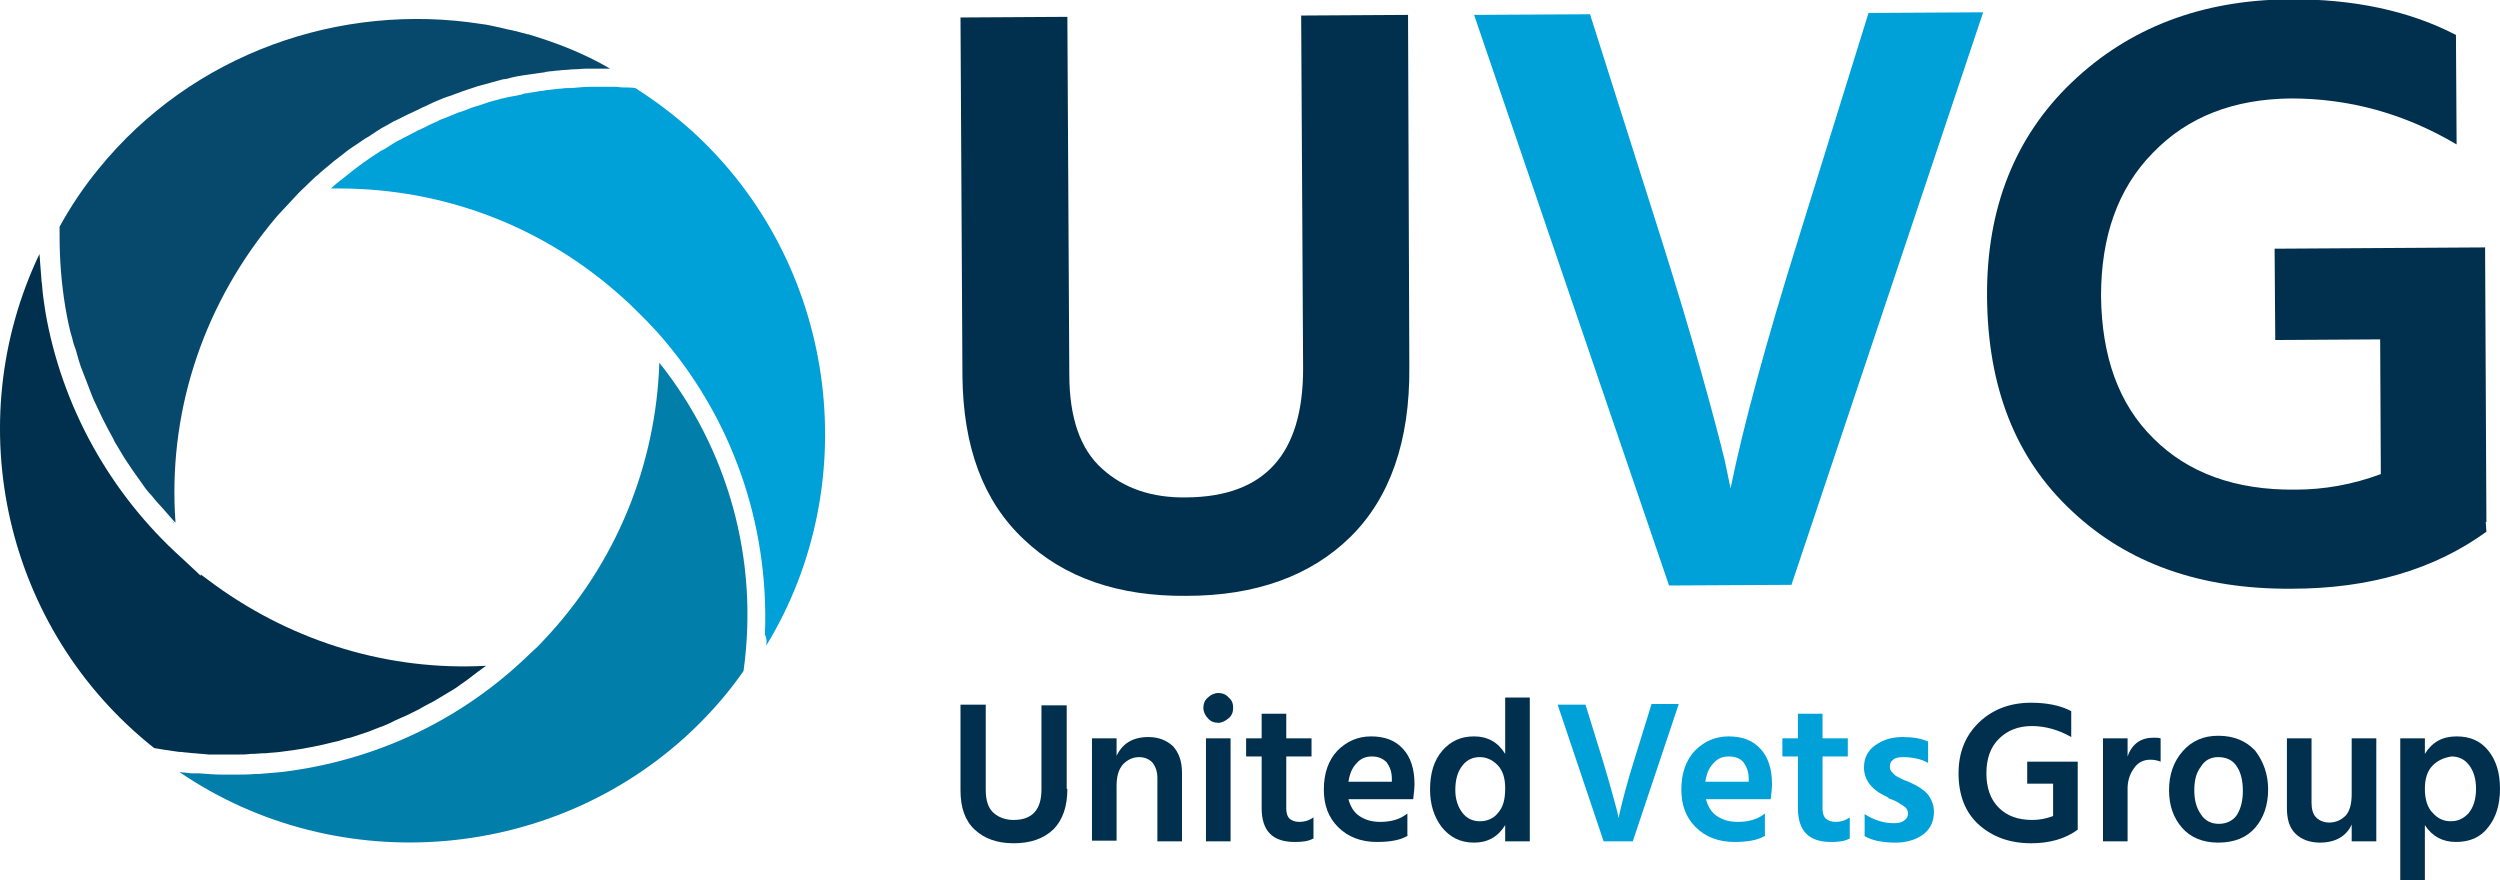 <?xml version="1.0" encoding="utf-8"?>
<!-- Generator: Adobe Illustrator 25.1.0, SVG Export Plug-In . SVG Version: 6.00 Build 0)  -->
<svg version="1.1" xmlns="http://www.w3.org/2000/svg" xmlns:xlink="http://www.w3.org/1999/xlink" x="0px" y="0px"
	 viewBox="0 0 386 135.9" style="enable-background:new 0 0 386 135.9;" xml:space="preserve">
<style type="text/css">
	.st0{fill:#00304E;}
	.st1{fill:#00A0D9;}
	.st2{fill:#027EAB;}
	.st3{fill:#07496D;}
	.st4{fill:#3165B0;}
</style>
<g id="Layer_1">
</g>
<g id="Layer_2">
</g>
<g id="Layer_3">
</g>
<g id="Layer_4">
	<g>
		<g>
			<g>
				<g>
					<g>
						<path class="st0" d="M217.6,56.7c0.1,11.4-3,20.2-9.1,26.2c-6.1,6-14.6,9.1-25.3,9.1c-10.5,0.1-18.9-2.8-25.1-8.7
							c-6.3-5.9-9.4-14.3-9.5-25.3l-0.3-55.3l16.5-0.1l0.3,55.2c0,6.7,1.7,11.6,5.1,14.6c3.3,3,7.7,4.5,13,4.4
							c12.1-0.1,18-6.7,18-19.9l-0.3-54.5l16.5-0.1L217.6,56.7z"/>
						<path class="st1" d="M276.6,90.3l-18.9,0.1L227.6,2.3l17.9-0.1l11.1,35c2.2,7,4.2,13.6,6,20c1.8,6.4,3,11,3.7,13.9l0.9,4.3
							c2-9.8,5.5-22.6,10.4-38.3L288.5,2l17.7-0.1L276.6,90.3z"/>
						<path class="st0" d="M383.9,82.1c-8,5.8-18,8.8-30.1,8.8c-14,0.1-25.3-3.9-33.9-12c-8.7-8.1-13-19.1-13.1-33.1
							c-0.1-13.6,4.3-24.7,13.1-33.1c8.8-8.4,20-12.7,33.5-12.8c10-0.1,18.7,1.8,25.8,5.5l0.1,16.9c-8.1-4.8-16.6-7.1-25.6-7.1
							c-8.8,0.1-15.9,2.8-21.3,8.4c-5.4,5.5-8,12.9-8,22.1c0.1,9.3,2.7,16.7,8.1,22c5.3,5.3,12.6,8,21.9,7.9c4.5,0,8.9-0.8,13.2-2.4
							l-0.1-20.8l-16.2,0.1l-0.1-14.1l32.5-0.2l0.2,42.4l-0.1,0L383.9,82.1z"/>
					</g>
					<g>
						<path class="st0" d="M164.8,121.8c0,2.7-0.7,4.8-2.2,6.3c-1.5,1.4-3.5,2.1-6.1,2.1c-2.5,0-4.5-0.7-6-2.1
							c-1.5-1.4-2.2-3.4-2.2-6.1v-13.2h3.9V122c0,1.6,0.4,2.8,1.2,3.5c0.8,0.7,1.8,1.1,3.1,1.1c2.9,0,4.3-1.6,4.3-4.7v-13h3.9V121.8
							z"/>
						<path class="st0" d="M182.5,129.9h-3.8v-9.8c0-1-0.3-1.8-0.8-2.4c-0.5-0.5-1.2-0.8-2-0.8c-1,0-1.8,0.4-2.5,1.1
							c-0.7,0.8-1,1.9-1,3.3v8.5h-3.8V114h3.8v2.7c0.9-1.9,2.5-2.9,4.9-2.9c1.6,0,2.8,0.5,3.8,1.4c0.9,1,1.4,2.3,1.4,4.1V129.9z"/>
						<path class="st0" d="M190.4,109.3c0,0.6-0.2,1.2-0.7,1.6s-1,0.7-1.6,0.7c-0.6,0-1.2-0.2-1.6-0.7c-0.4-0.4-0.7-1-0.7-1.6
							c0-0.6,0.2-1.2,0.7-1.6c0.4-0.4,1-0.7,1.6-0.7c0.6,0,1.2,0.2,1.6,0.7C190.2,108.1,190.4,108.6,190.4,109.3z M190,129.9h-3.8
							V114h3.8V129.9z"/>
						<path class="st0" d="M202.7,129.5c-0.7,0.4-1.7,0.5-2.8,0.5c-3.4,0-5.1-1.7-5.1-5.2v-8h-2.4V114h2.4v-3.8h3.8v3.8h3.9v2.8
							h-3.9v8.1c0,0.7,0.2,1.2,0.5,1.5c0.4,0.3,0.8,0.5,1.5,0.5c0.8,0,1.5-0.2,2.2-0.7V129.5z"/>
						<path class="st0" d="M217.4,129c-1.1,0.7-2.7,1-4.8,1c-2.5,0-4.5-0.8-6-2.3c-1.5-1.5-2.2-3.4-2.2-5.8c0-2.5,0.7-4.5,2.1-6
							c1.4-1.4,3.1-2.2,5.2-2.2s3.7,0.6,4.9,1.9c1.2,1.3,1.8,3.1,1.8,5.5c0,0.6-0.1,1.3-0.2,2.3h-10c0.3,1.1,0.8,2,1.7,2.6
							c0.9,0.6,1.9,0.9,3.2,0.9c1.7,0,3.1-0.4,4.2-1.3V129z M211.8,116.8c-0.9,0-1.7,0.3-2.3,1c-0.7,0.7-1.1,1.6-1.3,2.9h6.7v-0.5
							c0-1-0.3-1.8-0.8-2.5C213.5,117.1,212.8,116.8,211.8,116.8z"/>
						<path class="st0" d="M236.2,129.9h-3.8v-2.5c-1.1,1.8-2.7,2.7-4.8,2.7c-2.1,0-3.7-0.8-5-2.4c-1.2-1.6-1.8-3.5-1.8-5.8
							c0-2.5,0.6-4.5,1.9-6c1.3-1.5,2.9-2.2,4.9-2.2c2.1,0,3.7,0.9,4.8,2.7v-8.7h3.8V129.9z M224.7,122c0,1.4,0.4,2.6,1.1,3.5
							c0.7,0.9,1.6,1.3,2.7,1.3c1.1,0,2.1-0.4,2.8-1.3c0.8-0.9,1.1-2.1,1.1-3.8c0-1.6-0.4-2.8-1.2-3.6c-0.8-0.8-1.7-1.2-2.7-1.2
							c-1.1,0-2,0.4-2.7,1.3C225,119.2,224.7,120.5,224.7,122z"/>
						<path class="st1" d="M252.1,129.9h-4.5l-7.1-21.1h4.3l2.6,8.4c0.5,1.7,1,3.3,1.4,4.8c0.4,1.5,0.7,2.6,0.9,3.3l0.2,1
							c0.5-2.3,1.3-5.4,2.5-9.2l2.6-8.4h4.2L252.1,129.9z"/>
						<path class="st1" d="M272.6,129c-1.1,0.7-2.7,1-4.8,1c-2.5,0-4.5-0.8-6-2.3c-1.5-1.5-2.2-3.4-2.2-5.8c0-2.5,0.7-4.5,2.1-6
							c1.4-1.4,3.1-2.2,5.2-2.2s3.7,0.6,4.9,1.9c1.2,1.3,1.8,3.1,1.8,5.5c0,0.6-0.1,1.3-0.2,2.3h-10c0.3,1.1,0.8,2,1.7,2.6
							c0.9,0.6,1.9,0.9,3.2,0.9c1.7,0,3.1-0.4,4.2-1.3V129z M266.9,116.8c-0.9,0-1.7,0.3-2.3,1c-0.7,0.7-1.1,1.6-1.3,2.9h6.7v-0.5
							c0-1-0.3-1.8-0.8-2.5C268.7,117.1,267.9,116.8,266.9,116.8z"/>
						<path class="st1" d="M285.5,129.5c-0.7,0.4-1.7,0.5-2.8,0.5c-3.4,0-5.1-1.7-5.1-5.2v-8h-2.4V114h2.4v-3.8h3.8v3.8h3.9v2.8
							h-3.9v8.1c0,0.7,0.2,1.2,0.5,1.5c0.4,0.3,0.8,0.5,1.5,0.5c0.8,0,1.5-0.2,2.2-0.7V129.5z"/>
						<path class="st1" d="M298.6,125.3c0,1.5-0.5,2.6-1.6,3.5c-1.1,0.8-2.5,1.3-4.3,1.3c-2,0-3.6-0.3-4.8-1v-3.4
							c1.4,0.9,2.9,1.4,4.5,1.4c0.7,0,1.2-0.1,1.6-0.4c0.4-0.3,0.6-0.6,0.6-1.1c0-0.3-0.1-0.5-0.2-0.7c-0.1-0.2-0.4-0.4-0.7-0.6
							c-0.4-0.2-0.6-0.4-0.8-0.5c-0.2-0.1-0.6-0.3-1.2-0.5c-0.1,0-0.1,0-0.1-0.1c0,0-0.1,0-0.1-0.1c-0.1,0-0.1,0-0.2-0.1
							c-2.3-1-3.5-2.6-3.5-4.5c0-1.5,0.6-2.6,1.7-3.4c1.1-0.8,2.5-1.3,4.2-1.3c1.6,0,2.9,0.2,4,0.7v3.3c-1-0.6-2.4-0.9-3.9-0.9
							c-0.6,0-1.2,0.1-1.5,0.4c-0.4,0.3-0.5,0.6-0.5,1.1c0,0.2,0,0.3,0.1,0.5c0.1,0.1,0.1,0.3,0.3,0.4c0.1,0.1,0.3,0.3,0.4,0.4
							c0.1,0.1,0.3,0.2,0.5,0.3c0.2,0.1,0.4,0.2,0.6,0.3c0.2,0.1,0.4,0.2,0.7,0.3c0.3,0.1,0.5,0.2,0.7,0.3c1.1,0.5,2,1.1,2.6,1.8
							C298.2,123.4,298.6,124.3,298.6,125.3z"/>
						<path class="st0" d="M320.8,128.1c-1.9,1.4-4.3,2.1-7.2,2.1c-3.3,0-6-1-8.1-2.9c-2.1-1.9-3.1-4.6-3.1-7.9
							c0-3.3,1.1-5.9,3.2-7.9c2.1-2,4.8-3,8-3c2.4,0,4.5,0.4,6.2,1.3v4c-1.9-1.1-4-1.7-6.1-1.7c-2.1,0-3.8,0.7-5.1,2
							c-1.3,1.3-1.9,3.1-1.9,5.3c0,2.2,0.6,4,1.9,5.3c1.3,1.3,3,1.9,5.2,1.9c1.1,0,2.1-0.2,3.2-0.6v-5H313v-3.4h7.8v10.2h0
							L320.8,128.1z"/>
						<path class="st0" d="M328.5,129.9h-3.8l0-15.9h3.8v2.8c0.7-2,2.1-2.9,4-2.9c0.4,0,0.8,0,1.1,0.1v3.6c-0.5-0.2-1-0.3-1.6-0.3
							c-1,0-1.9,0.4-2.5,1.3c-0.6,0.8-1,1.9-1,3.1V129.9z"/>
						<path class="st0" d="M350.2,121.9c0,2.4-0.7,4.4-2,5.9c-1.3,1.5-3.2,2.3-5.7,2.3c-2.4,0-4.3-0.8-5.6-2.3c-1.3-1.5-2-3.4-2-5.8
							c0-2.4,0.7-4.4,2.1-6c1.4-1.6,3.2-2.4,5.5-2.4c2.4,0,4.3,0.8,5.7,2.3C349.5,117.6,350.2,119.6,350.2,121.9z M338.8,122
							c0,1.5,0.3,2.7,1,3.7c0.6,1,1.6,1.5,2.8,1.5c1.2,0,2.2-0.5,2.8-1.4c0.6-1,0.9-2.2,0.9-3.7c0-1.5-0.3-2.8-0.9-3.7
							c-0.6-1-1.6-1.5-2.9-1.5c-1.2,0-2.1,0.5-2.7,1.5C339.1,119.3,338.8,120.5,338.8,122z"/>
						<path class="st0" d="M366.9,129.9h-3.8v-2.6c-0.8,1.8-2.5,2.8-4.9,2.8c-1.6,0-2.9-0.5-3.8-1.4c-0.9-0.9-1.3-2.2-1.3-3.9V114
							h3.8v9.9c0,1,0.2,1.8,0.7,2.3c0.5,0.5,1.2,0.8,2,0.8c1.1,0,1.9-0.4,2.6-1.1c0.6-0.7,0.9-1.8,0.9-3.3V114h3.8V129.9z"/>
						<path class="st0" d="M374.4,135.9h-3.8V114h3.8v2.4c1.1-1.8,2.7-2.7,4.9-2.7c2.1,0,3.7,0.7,4.9,2.2c1.2,1.5,1.8,3.4,1.8,5.9
							c0,2.4-0.6,4.4-1.8,5.9c-1.2,1.6-2.9,2.3-5,2.3c-2.1,0-3.7-0.9-4.8-2.6V135.9z M375.6,118.2c-0.8,0.8-1.2,2-1.2,3.6
							c0,1.6,0.4,2.9,1.2,3.7c0.8,0.9,1.7,1.3,2.8,1.3c1.1,0,2-0.4,2.8-1.3c0.7-0.9,1.1-2.1,1.1-3.7c0-1.6-0.4-2.8-1.1-3.7
							c-0.7-0.9-1.6-1.3-2.7-1.3C377.3,117,376.4,117.4,375.6,118.2z"/>
					</g>
				</g>
			</g>
		</g>
		<g>
			<path class="st2" d="M101.8,56c-0.5,15.5-6.5,30.9-17.9,42.9c-0.5,0.5-0.9,1-1.4,1.4c-0.6,0.6-1.2,1.1-1.8,1.7
				c-10.3,9.6-23.2,15.5-37.2,17.2c-1.2,0.1-2.4,0.2-3.5,0.3c-0.2,0-0.4,0-0.6,0c-1.1,0.1-2.1,0.1-3.2,0.1c-0.6,0-1.2,0-1.7,0
				c-1.3,0-2.6-0.1-3.8-0.2c-0.1,0-0.3,0-0.4,0c-0.2,0-0.3,0-0.5,0l-0.3,0c-0.6-0.1-1.2-0.1-1.8-0.2c24.6,16.8,58.7,14,80.2-7.4
				c2.6-2.6,4.9-5.3,6.9-8.2C117.2,86.4,112.4,69.3,101.8,56z"/>
			<g>
				<path class="st3" d="M81.6,5.3c0,0-0.1,0-0.1,0c-1.1-0.3-2.2-0.6-3.3-0.8c-0.3-0.1-0.5-0.1-0.8-0.2c-1-0.2-2.1-0.5-3.1-0.6
					C52.6,0.3,29.7,8.2,15.2,26.1v0c-2.3,2.8-4.3,5.8-6,8.9c0,0,0,0,0,0c0,0.5,0,1,0,1.5c0,3.7,0.3,7.4,0.9,11
					c0.3,1.7,0.6,3.3,1.1,4.9c0.1,0.5,0.3,1.1,0.5,1.6c0.3,1.1,0.6,2.2,1,3.2c0.2,0.6,0.5,1.2,0.7,1.8c0.4,1,0.7,1.9,1.1,2.8
					c0.3,0.6,0.6,1.3,0.9,1.9c0.4,0.9,0.9,1.8,1.3,2.6c0.3,0.6,0.7,1.2,1,1.9c0.5,0.8,1,1.7,1.5,2.5c0.4,0.6,0.8,1.2,1.2,1.8
					c0.6,0.8,1.1,1.6,1.7,2.4c0.4,0.6,0.8,1.1,1.3,1.6c0.6,0.8,1.3,1.5,2,2.3c0.4,0.5,0.9,1,1.3,1.5c0.1,0.1,0.3,0.3,0.4,0.4
					C25.9,64.2,31,48,41.6,34.8c0.6-0.7,1.2-1.5,1.9-2.2l2.7-2.9c0,0,0,0,0,0c0.8-0.8,1.7-1.6,2.5-2.4c0.3-0.2,0.6-0.5,0.8-0.7
					c0.6-0.5,1.2-1,1.8-1.5c0.3-0.3,0.7-0.5,1-0.8c0.6-0.4,1.1-0.9,1.7-1.3c0.4-0.3,0.8-0.5,1.2-0.8c0.6-0.4,1.1-0.8,1.7-1.1
					c0.4-0.3,0.8-0.5,1.2-0.8c0.6-0.4,1.1-0.7,1.7-1c0.4-0.2,0.8-0.5,1.3-0.7c0.6-0.3,1.2-0.6,1.8-0.9c0.4-0.2,0.9-0.4,1.3-0.6
					c0.6-0.3,1.2-0.6,1.9-0.9c0.4-0.2,0.8-0.4,1.3-0.6c0.7-0.3,1.4-0.6,2.1-0.8c0.4-0.1,0.7-0.3,1.1-0.4c1-0.4,2-0.7,2.9-1
					c0.1,0,0.2-0.1,0.3-0.1c1.1-0.3,2.2-0.6,3.3-0.9c0.3-0.1,0.7-0.2,1-0.2c0.8-0.2,1.5-0.4,2.3-0.5c0.4-0.1,0.8-0.1,1.3-0.2
					c0.2,0,0.5-0.1,0.7-0.1c0.5-0.1,0.9-0.1,1.4-0.2c0.1,0,0.3,0,0.4-0.1c0.3,0,0.6-0.1,0.9-0.1c0.3,0,0.6-0.1,0.9-0.1c0,0,0,0,0,0
					c0.4,0,0.8-0.1,1.2-0.1c0.5,0,0.9-0.1,1.4-0.1c0.7,0,1.3-0.1,2-0.1c0,0,0.1,0,0.1,0c0.5,0,0.9,0,1.4,0c0.3,0,0.6,0,0.9,0
					c0.3,0,0.6,0,0.9,0c0.1,0,0.2,0,0.3,0C90.1,8.2,85.9,6.6,81.6,5.3z"/>
				<path class="st4" d="M27,81C27,81,27,80.9,27,81c-0.1-0.2-0.3-0.3-0.4-0.5C26.8,80.6,26.9,80.8,27,81z"/>
			</g>
			<path class="st0" d="M33.3,90.4c-0.8-0.6-1.5-1.1-2.3-1.7l0,0.2L28,86.1C17,76.2,9.5,62.7,7,48.1c-0.2-1.3-0.4-2.6-0.5-4
				c0-0.3-0.1-0.6-0.1-0.9c-0.1-1.3-0.2-2.6-0.3-3.9c0,0,0-0.1,0-0.1c-12.5,26.2-5.4,58,17.7,76.3c0,0,0,0,0,0
				c0.6,0.1,1.2,0.2,1.8,0.3c0,0,0,0,0,0c0.7,0.1,1.4,0.2,2.1,0.3l0.3,0c0.6,0.1,1.2,0.1,1.9,0.2l0.1,0l0.1,0l0,0
				c0.7,0.1,1.4,0.1,2.1,0.2c0.4,0,0.7,0,1.1,0c0.7,0,1.5,0,2.2,0c0.4,0,0.7,0,1.1,0c0.8,0,1.4,0,2.1-0.1l0,0l0.2,0l0.1,0
				c0.6,0,1.2-0.1,1.8-0.1l0.3,0c0.7-0.1,1.4-0.1,2.1-0.2c0,0,0,0,0,0c1.6-0.2,3.1-0.4,4.6-0.7c0.5-0.1,1-0.2,1.5-0.3
				c1-0.2,2-0.5,3-0.7c0.6-0.2,1.2-0.4,1.8-0.5c0.9-0.3,1.8-0.6,2.7-0.9c0.6-0.2,1.2-0.5,1.8-0.7c0.9-0.3,1.7-0.7,2.5-1.1
				c0.6-0.3,1.2-0.5,1.8-0.8c0.8-0.4,1.7-0.8,2.5-1.3c0.6-0.3,1.1-0.6,1.7-0.9c0.8-0.5,1.7-1,2.5-1.5c0.5-0.3,1-0.6,1.5-1
				c0.9-0.6,1.8-1.3,2.7-2c0.4-0.3,0.7-0.5,1.1-0.8c0.1,0,0.1-0.1,0.1-0.1C60.2,103.6,45.5,99.2,33.3,90.4z"/>
			<path class="st1" d="M118.3,99.7c15.5-25.4,10.9-59.3-11.6-79.6c-2.7-2.4-5.6-4.6-8.6-6.5c-0.6-0.1-1.2-0.1-1.9-0.1
				c-0.4,0-0.8-0.1-1.2-0.1c0,0,0,0-0.1,0c-1.2,0-2.3,0-3.5,0c0,0,0,0,0,0c-1.1,0-2.1,0.1-3.2,0.2c-0.1,0-0.1,0-0.2,0
				c-0.2,0-0.3,0-0.5,0c-0.4,0-0.8,0.1-1.2,0.1c-0.6,0.1-1.1,0.1-1.7,0.2c0,0,0,0-0.1,0c-0.2,0-0.4,0.1-0.6,0.1
				c-0.9,0.1-1.8,0.3-2.6,0.4c-0.3,0-0.5,0.1-0.8,0.2c-0.8,0.2-1.7,0.3-2.5,0.5c-0.3,0.1-0.6,0.1-0.8,0.2c-0.8,0.2-1.6,0.4-2.4,0.7
				c-0.3,0.1-0.6,0.2-0.9,0.3c-0.8,0.2-1.5,0.5-2.3,0.8c-0.3,0.1-0.6,0.2-0.9,0.3c-0.7,0.3-1.5,0.6-2.2,0.9
				c-0.3,0.1-0.6,0.2-0.9,0.4c-0.7,0.3-1.4,0.6-2.1,1c-0.3,0.1-0.6,0.3-0.9,0.4c-0.7,0.4-1.4,0.7-2.1,1.1c-0.3,0.1-0.5,0.3-0.8,0.4
				c-0.8,0.4-1.5,0.9-2.3,1.4c-0.2,0.1-0.4,0.2-0.6,0.3c-1.9,1.2-3.7,2.5-5.4,3.9c-0.3,0.2-0.6,0.5-0.9,0.7c-0.5,0.4-1,0.8-1.4,1.2
				c0.4,0,0.8,0,1.2,0c16.3,0,31.8,5.9,44,17c0.7,0.6,1.3,1.2,1.9,1.8c0.6,0.6,1.1,1.1,1.7,1.7l1.6,1.7
				c11.4,12.8,17.3,29.5,16.6,46.7C118.4,98.5,118.4,99.1,118.3,99.7z"/>
		</g>
	</g>
</g>
<g id="Layer_5">
</g>
</svg>

